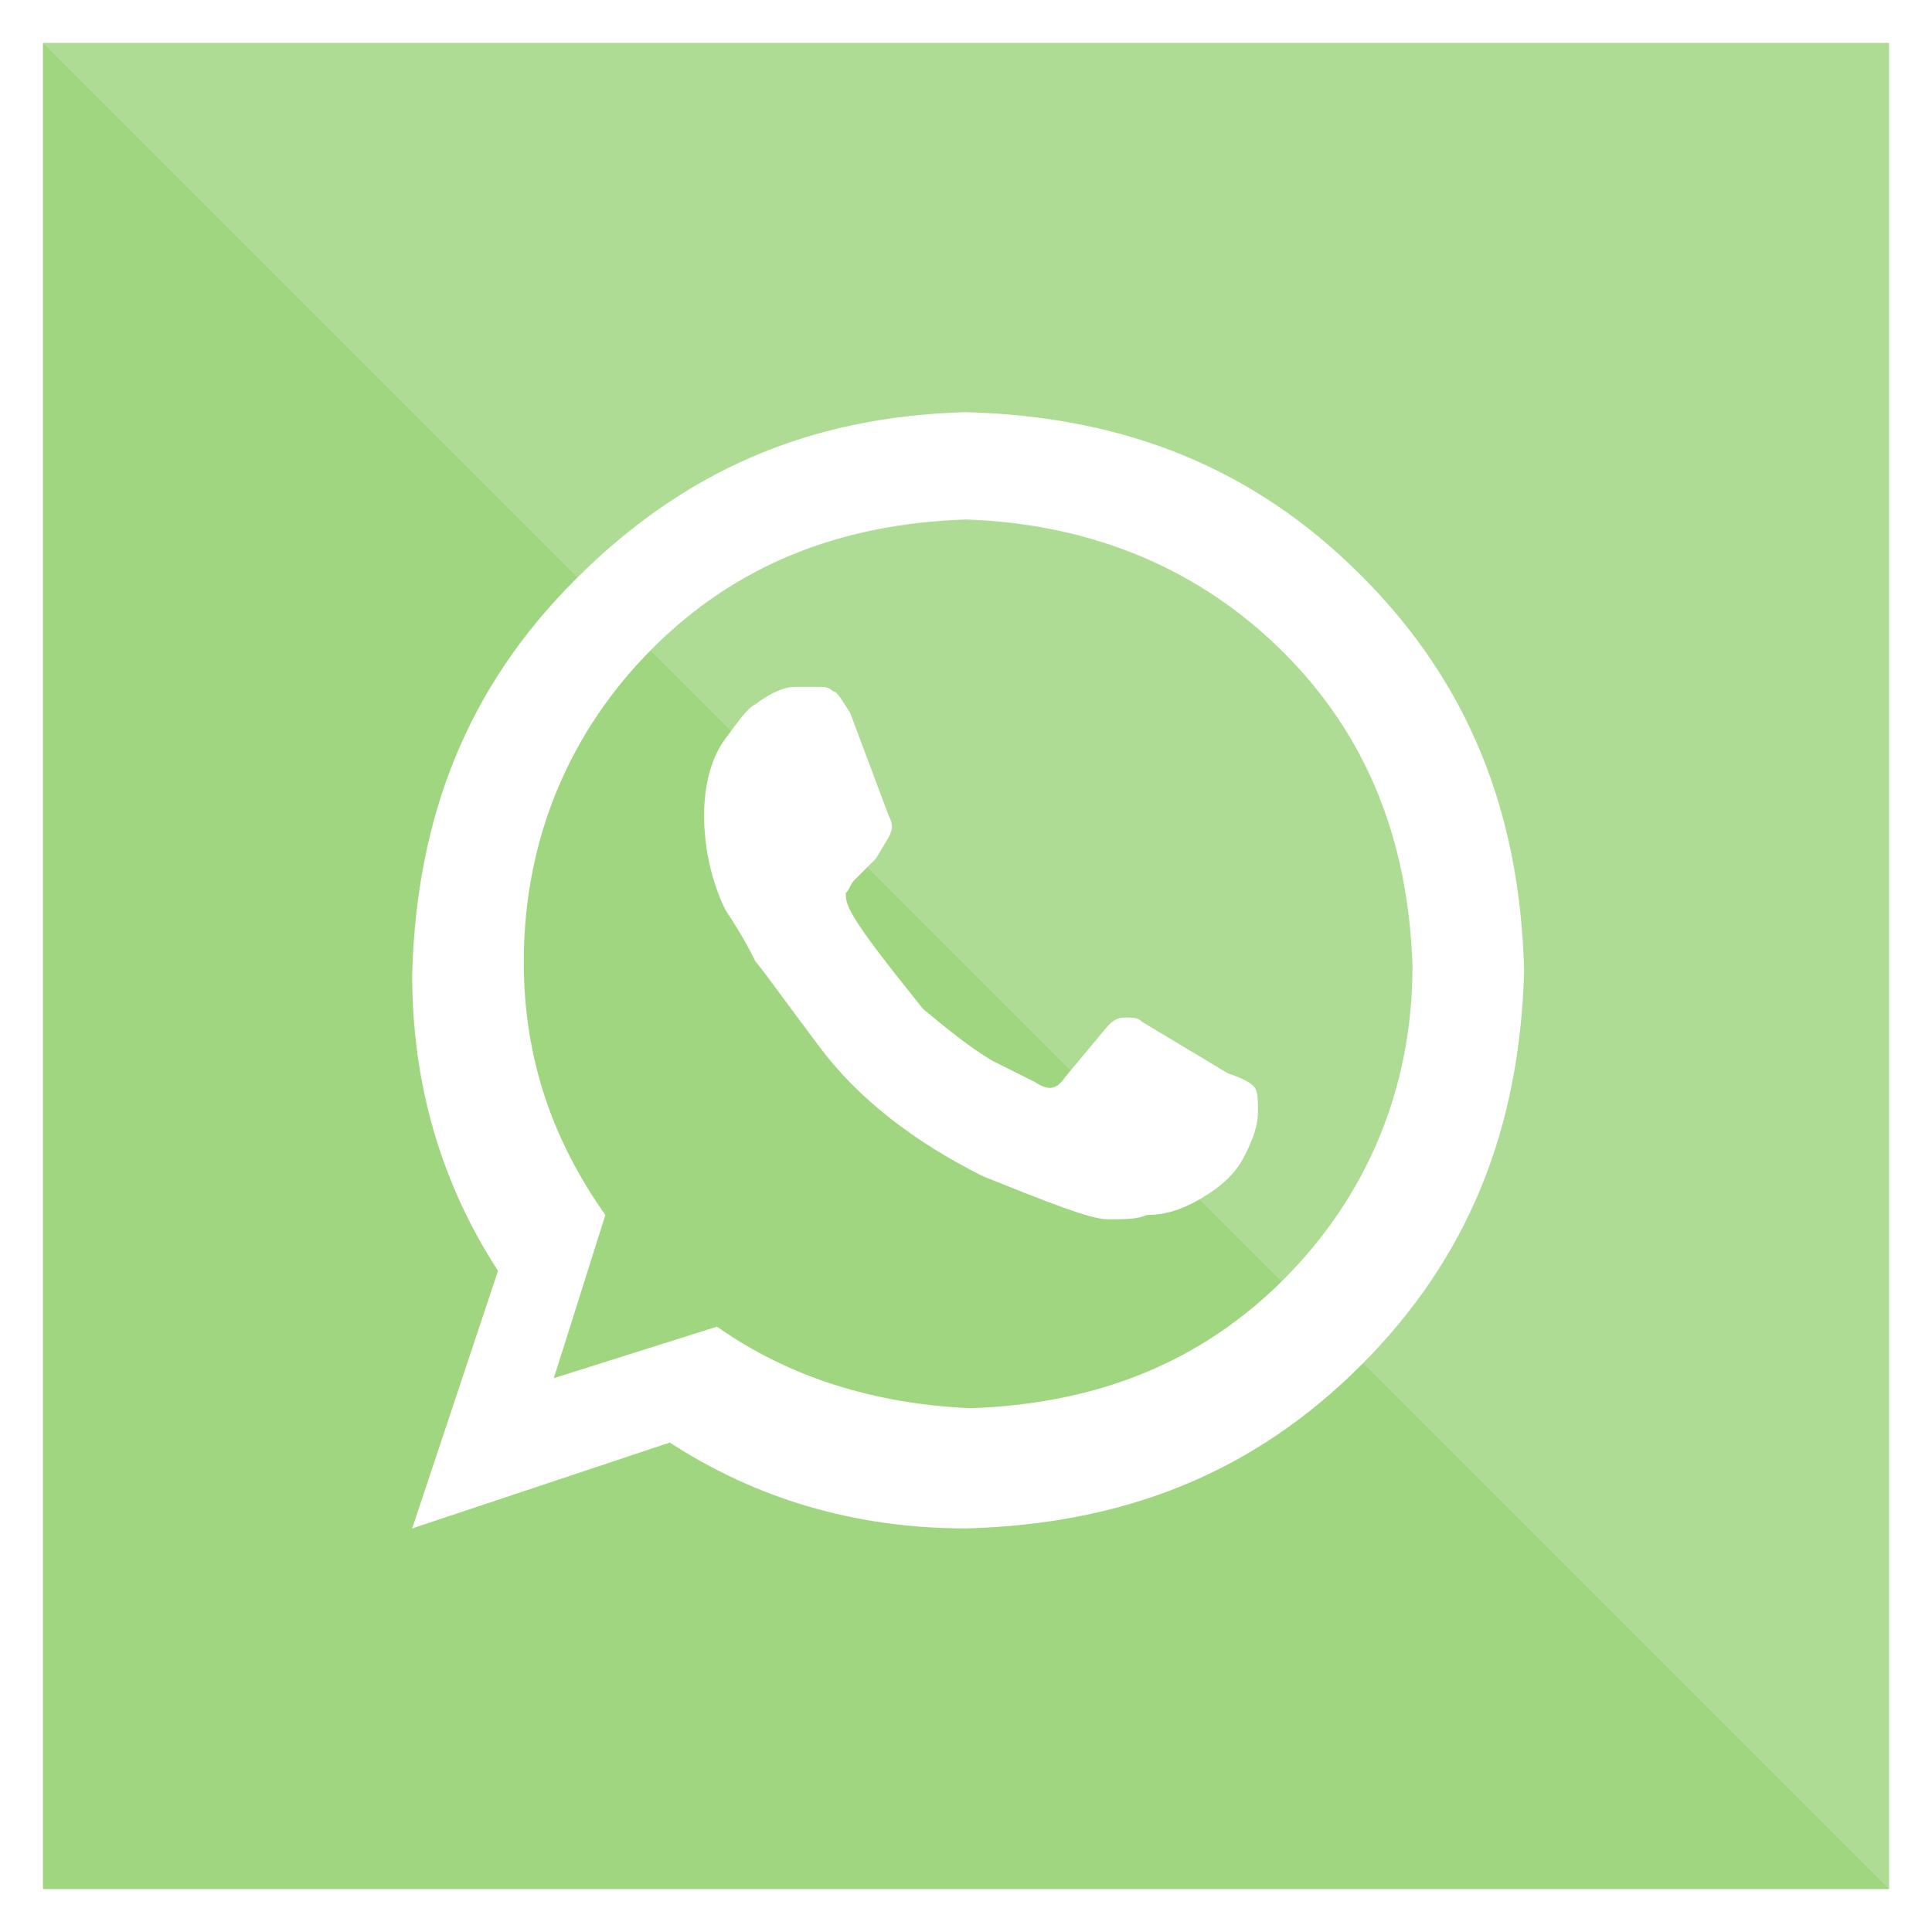 <?xml version="1.0" encoding="utf-8"?>
<!-- Generator: Adobe Illustrator 21.0.2, SVG Export Plug-In . SVG Version: 6.00 Build 0)  -->
<svg version="1.1" id="Layer_1" xmlns="http://www.w3.org/2000/svg" xmlns:xlink="http://www.w3.org/1999/xlink" x="0px" y="0px"
	 viewBox="0 0 45 45" style="enable-background:new 0 0 45 45;" xml:space="preserve">
<rect x="0" y="0" width="45" height="45" fill="#333333" stroke="none"/>
<style type="text/css">
	.st0{fill:#A1D681;}
	.st1{fill:#FFFFFF;}
	.st2{opacity:0.15;fill:#FFFFFF;}
</style>
<g>
	<g>
		<rect x="0.5" y="0.5" class="st0" width="44" height="44"/>
		<path class="st1" d="M44,1V44H1V1H44 M45,0h-1H1H0v1V44v1h1H44h1v-1V1V0L45,0z"/>
	</g>
	<polygon class="st2" points="44,44 44,1 1,1 	"/>
	<g>
		<path class="st1" d="M22.5,9.6c3.7,0.1,6.7,1.3,9.2,3.8s3.7,5.5,3.8,9.2c-0.1,3.7-1.3,6.7-3.8,9.2s-5.5,3.7-9.2,3.8
			c-2.6,0-4.9-0.7-6.9-2l-6,2l2-6c-1.3-2-2-4.3-2-6.9c0.1-3.7,1.3-6.7,3.8-9.2S18.8,9.7,22.5,9.6z M22.5,12.1c-3,0.1-5.4,1.1-7.3,3
			s-3,4.4-3,7.3c0,2.3,0.7,4.2,1.9,5.9l-1.2,3.8l3.8-1.2c1.7,1.2,3.7,1.8,5.9,1.9c3-0.1,5.4-1.1,7.3-3s3-4.4,3-7.3
			c-0.1-3-1.1-5.4-3-7.3S25.5,12.2,22.5,12.1z M28.6,25c0.3,0.1,0.5,0.2,0.6,0.3c0.1,0.1,0.1,0.3,0.1,0.6c0,0.3-0.1,0.6-0.3,1
			c-0.2,0.4-0.5,0.7-1,1c-0.5,0.3-0.9,0.4-1.3,0.4c-0.2,0.1-0.5,0.1-0.9,0.1c-0.4,0-1.4-0.4-2.9-1c-1.6-0.8-2.9-1.8-3.8-3
			c-0.9-1.2-1.4-1.9-1.5-2c-0.1-0.2-0.3-0.6-0.7-1.2c-0.3-0.6-0.5-1.4-0.5-2.2c0-0.8,0.2-1.4,0.5-1.8c0.3-0.4,0.5-0.7,0.7-0.8
			c0.4-0.3,0.7-0.4,0.9-0.4h0.6c0.1,0,0.2,0,0.3,0.1c0.1,0,0.2,0.2,0.4,0.5l0.9,2.4c0.1,0.2,0.1,0.3,0,0.5l-0.3,0.5l-0.5,0.5
			c-0.1,0.1-0.1,0.2-0.2,0.3c0,0.1,0,0.2,0.1,0.4c0.1,0.2,0.3,0.5,0.6,0.9c0.3,0.4,0.7,0.9,1.1,1.4c0.6,0.5,1.1,0.9,1.6,1.2l1,0.5
			c0.3,0.2,0.5,0.2,0.7-0.1l1-1.2c0.1-0.1,0.2-0.2,0.4-0.2s0.3,0,0.4,0.1L28.6,25z"/>
	</g>
</g>
</svg>
